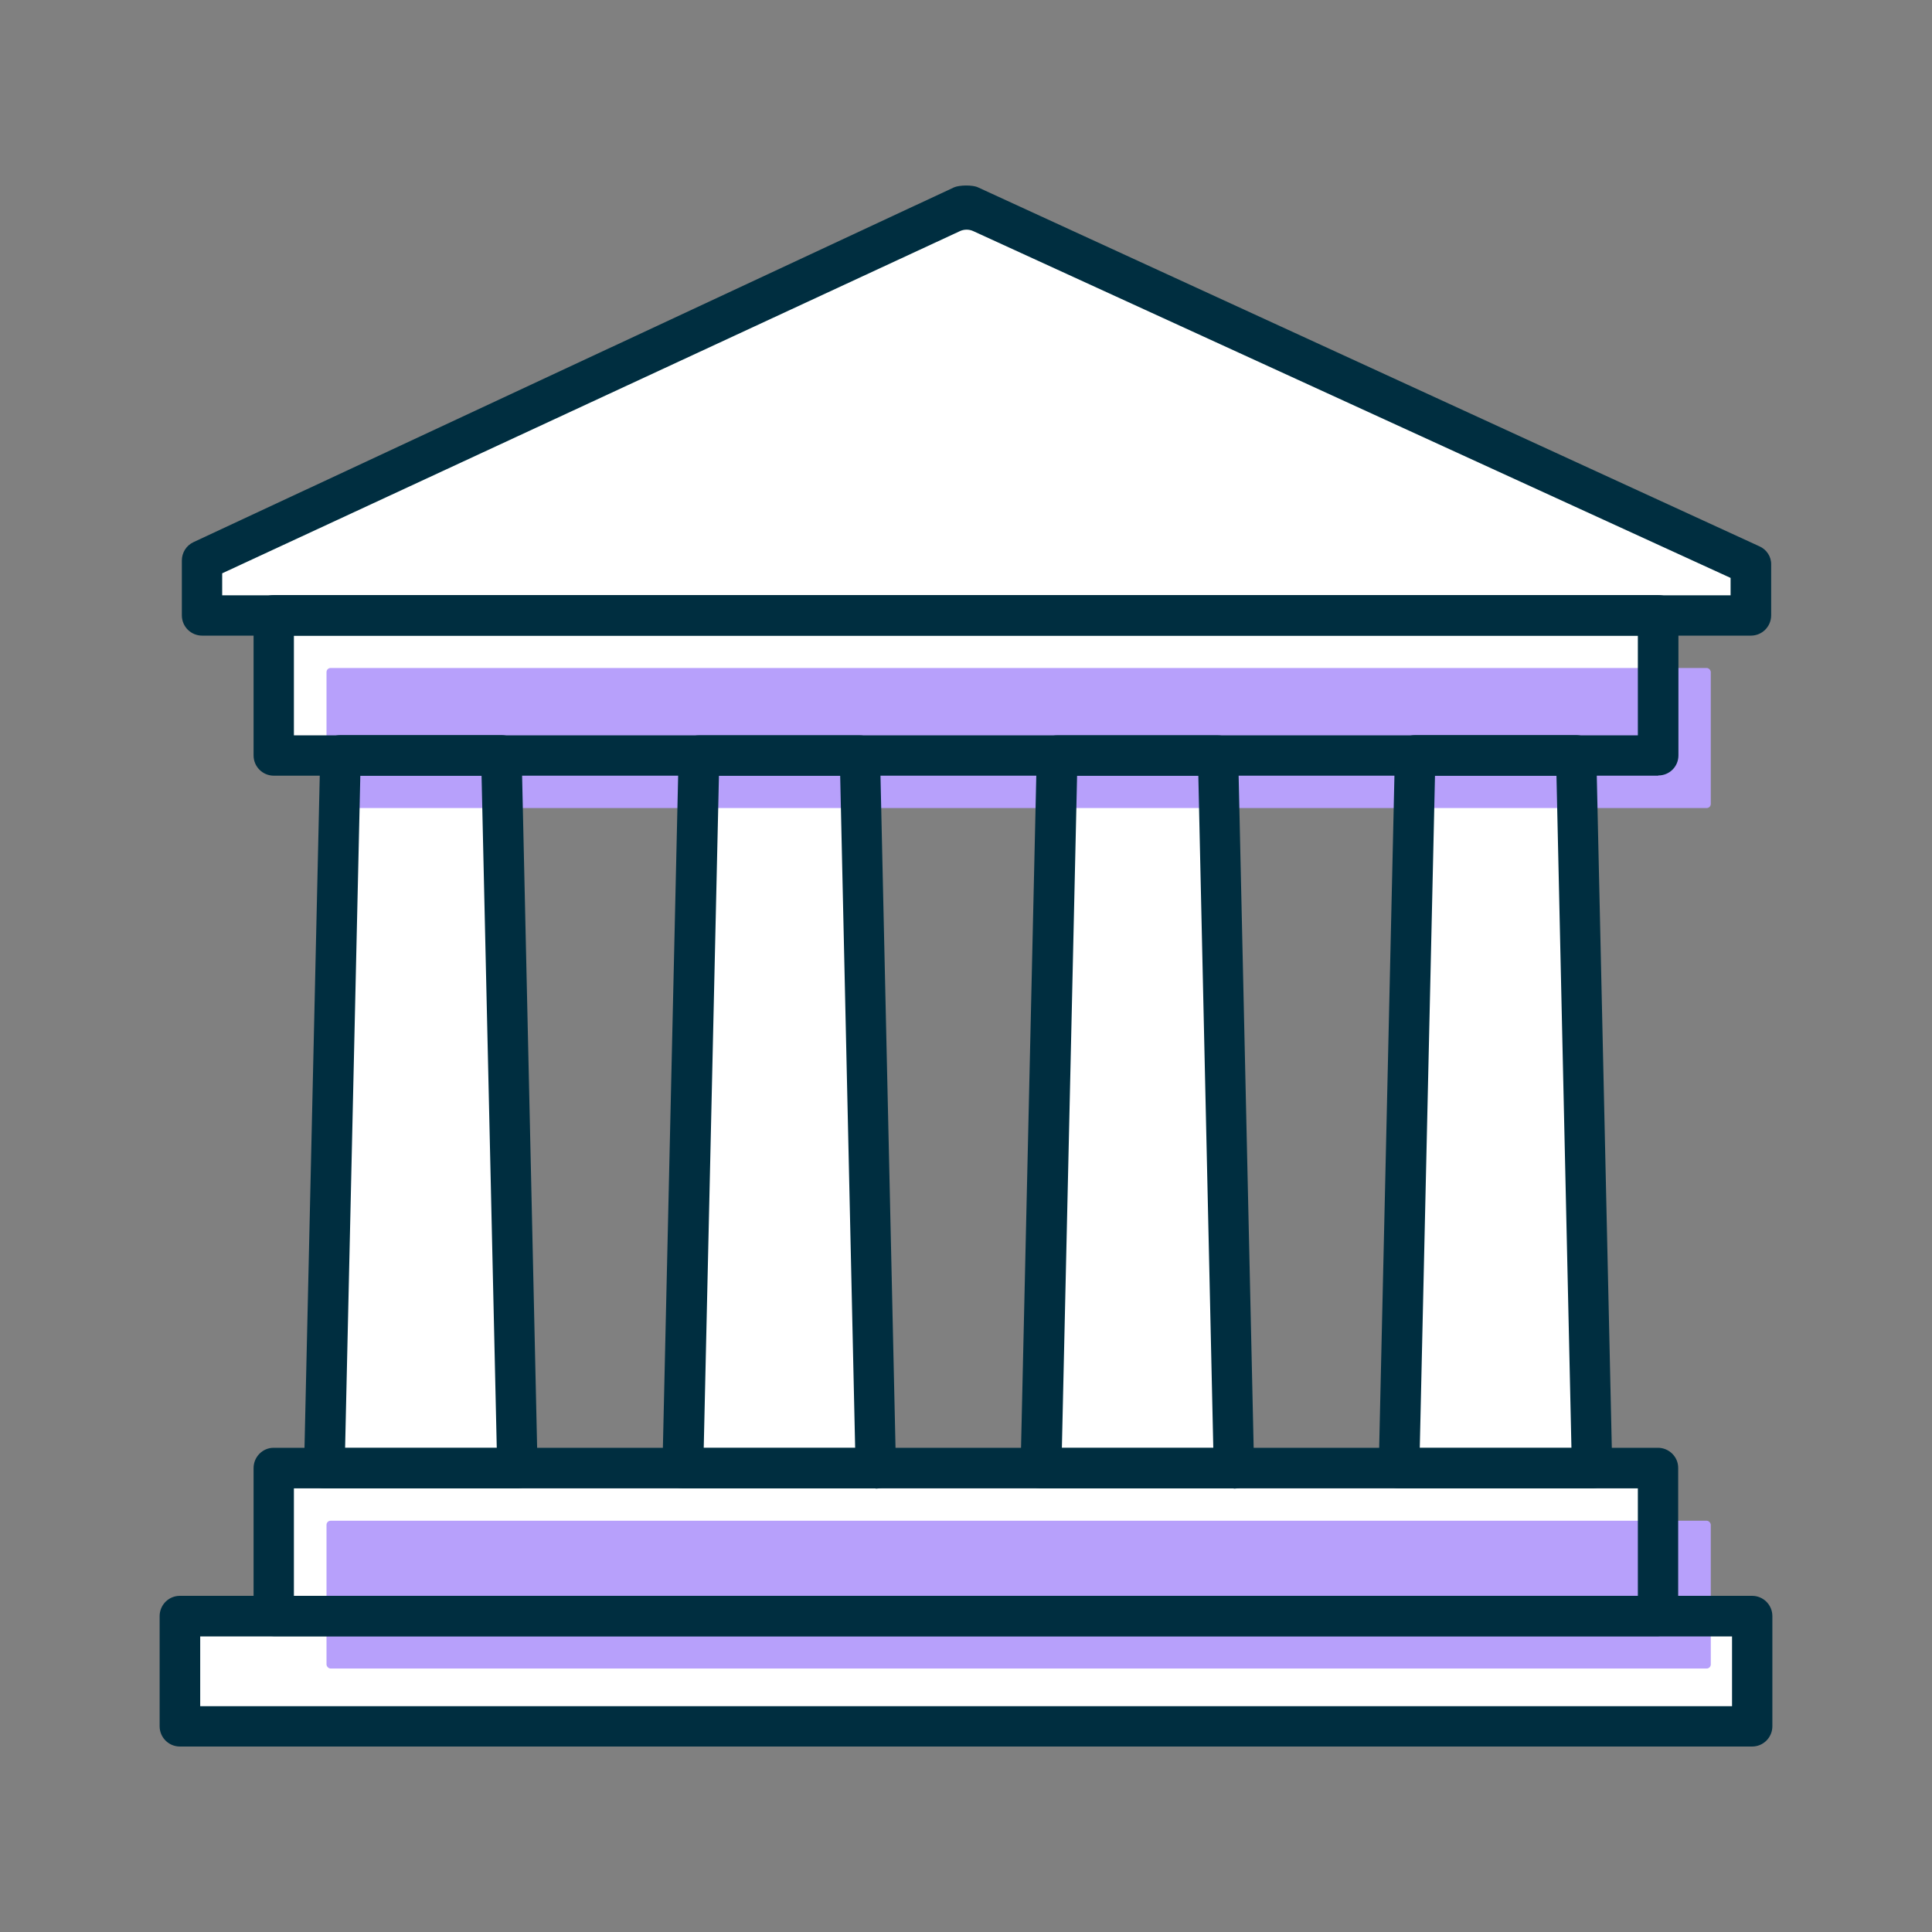 <?xml version="1.0" encoding="UTF-8"?><svg id="Layer_1" xmlns="http://www.w3.org/2000/svg" viewBox="0 0 80 80"><rect x="0" y="0" width="80" height="80" fill="#808080" stroke="none"/><defs><style>.cls-1{fill:#fff;}.cls-2{fill:#b7a0fb;}.cls-3{fill:#002e40;}</style></defs><path class="cls-1" d="m68.66,66.92v-6.12h-2.74l-.66-29.51h3.4v-5.8h3.84v-2.1l-32.47-14.86-31.67,14.69v2.27h2.97v5.8h2.77l-.67,29.51h-2.1v6.12h-3.89v4.57h65.1v-4.57h-3.88ZM35.59,31.28h8.18l-.67,29.51h-6.84l-.66-29.51Zm22.34,29.51h-6.84l-.66-29.51h8.18l-.67,29.51ZM20.76,31.29h8.18l-.67,29.51h-6.85l-.66-29.51Z"/><g><rect class="cls-2" x="13.52" y="62.97" width="57.32" height="6.12" rx=".17" ry=".17"/><rect class="cls-2" x="13.52" y="27.66" width="57.32" height="5.8" rx=".17" ry=".17"/></g><path class="cls-3" d="m68.66,67.75H11.34c-.46,0-.84-.37-.84-.84v-6.12c0-.46.37-.84.83-.84h57.32c.46,0,.84.37.84.83h0v6.13c0,.46-.37.83-.83.84Zm-56.49-1.67h55.65v-4.45H12.17v4.45Z"/><path class="cls-3" d="m68.66,32.12H11.34c-.46,0-.84-.37-.84-.84v-5.8c0-.46.37-.84.84-.84h57.32c.46,0,.84.37.84.84v5.8c0,.46-.37.83-.83.83Zm-56.49-1.67h55.65v-4.13H12.17v4.13Z"/><path class="cls-3" d="m72.55,72.32H7.45c-.46,0-.84-.37-.84-.84v-4.56c0-.46.37-.84.84-.84h65.1c.46,0,.84.37.84.84v4.56c0,.46-.37.84-.84.84Zm-64.26-1.67h63.43v-2.89H8.29v2.89Z"/><path class="cls-3" d="m72.5,26.32H8.37c-.46,0-.84-.37-.84-.84v-2.27c0-.32.18-.62.48-.76l31.49-14.69c.22-.1.78-.11,1,0l32.35,14.86c.3.13.5.43.49.76v2.1c0,.46-.37.84-.84.84Zm-63.3-1.67h62.46v-.72l-31.36-14.36c-.17-.08-.38-.08-.55,0l-30.55,14.17v.91Z"/><path class="cls-3" d="m21.42,61.63h-7.99c-.46,0-.84-.38-.84-.84,0,0,0-.01,0-.02l.67-29.51c.01-.45.38-.82.84-.82h6.66c.46,0,.83.36.84.82l.66,29.51c.01.46-.35.84-.81.86,0,0-.02,0-.02,0Zm-7.13-1.67h6.28l-.63-27.84h-5.02l-.63,27.84Z"/><path class="cls-3" d="m65.92,61.63h-7.99c-.46,0-.84-.38-.84-.84,0,0,0-.01,0-.02l.67-29.51c.01-.45.38-.82.84-.82h6.66c.45,0,.83.36.84.82l.66,29.51c.01.46-.35.84-.81.86,0,0-.02,0-.02,0Zm-7.13-1.67h6.28l-.62-27.84h-5.03l-.63,27.84Z"/><path class="cls-3" d="m36.26,61.63h-7.99c-.46,0-.83-.37-.84-.83,0,0,0-.02,0-.02l.67-29.51c.01-.45.38-.82.84-.82h6.66c.45,0,.83.36.84.82l.66,29.51c.01.46-.36.85-.82.86,0,0-.01,0-.02,0Zm-7.13-1.67h6.28l-.62-27.84h-5.02l-.63,27.84Z"/><path class="cls-3" d="m51.09,61.63h-7.99c-.46,0-.83-.37-.84-.83,0,0,0-.02,0-.02l.67-29.51c.01-.45.38-.82.84-.82h6.66c.45,0,.83.36.84.82l.66,29.51c.01.46-.36.85-.82.86,0,0-.01,0-.02,0Zm-7.13-1.67h6.28l-.62-27.84h-5.02l-.63,27.84Z"/></svg>